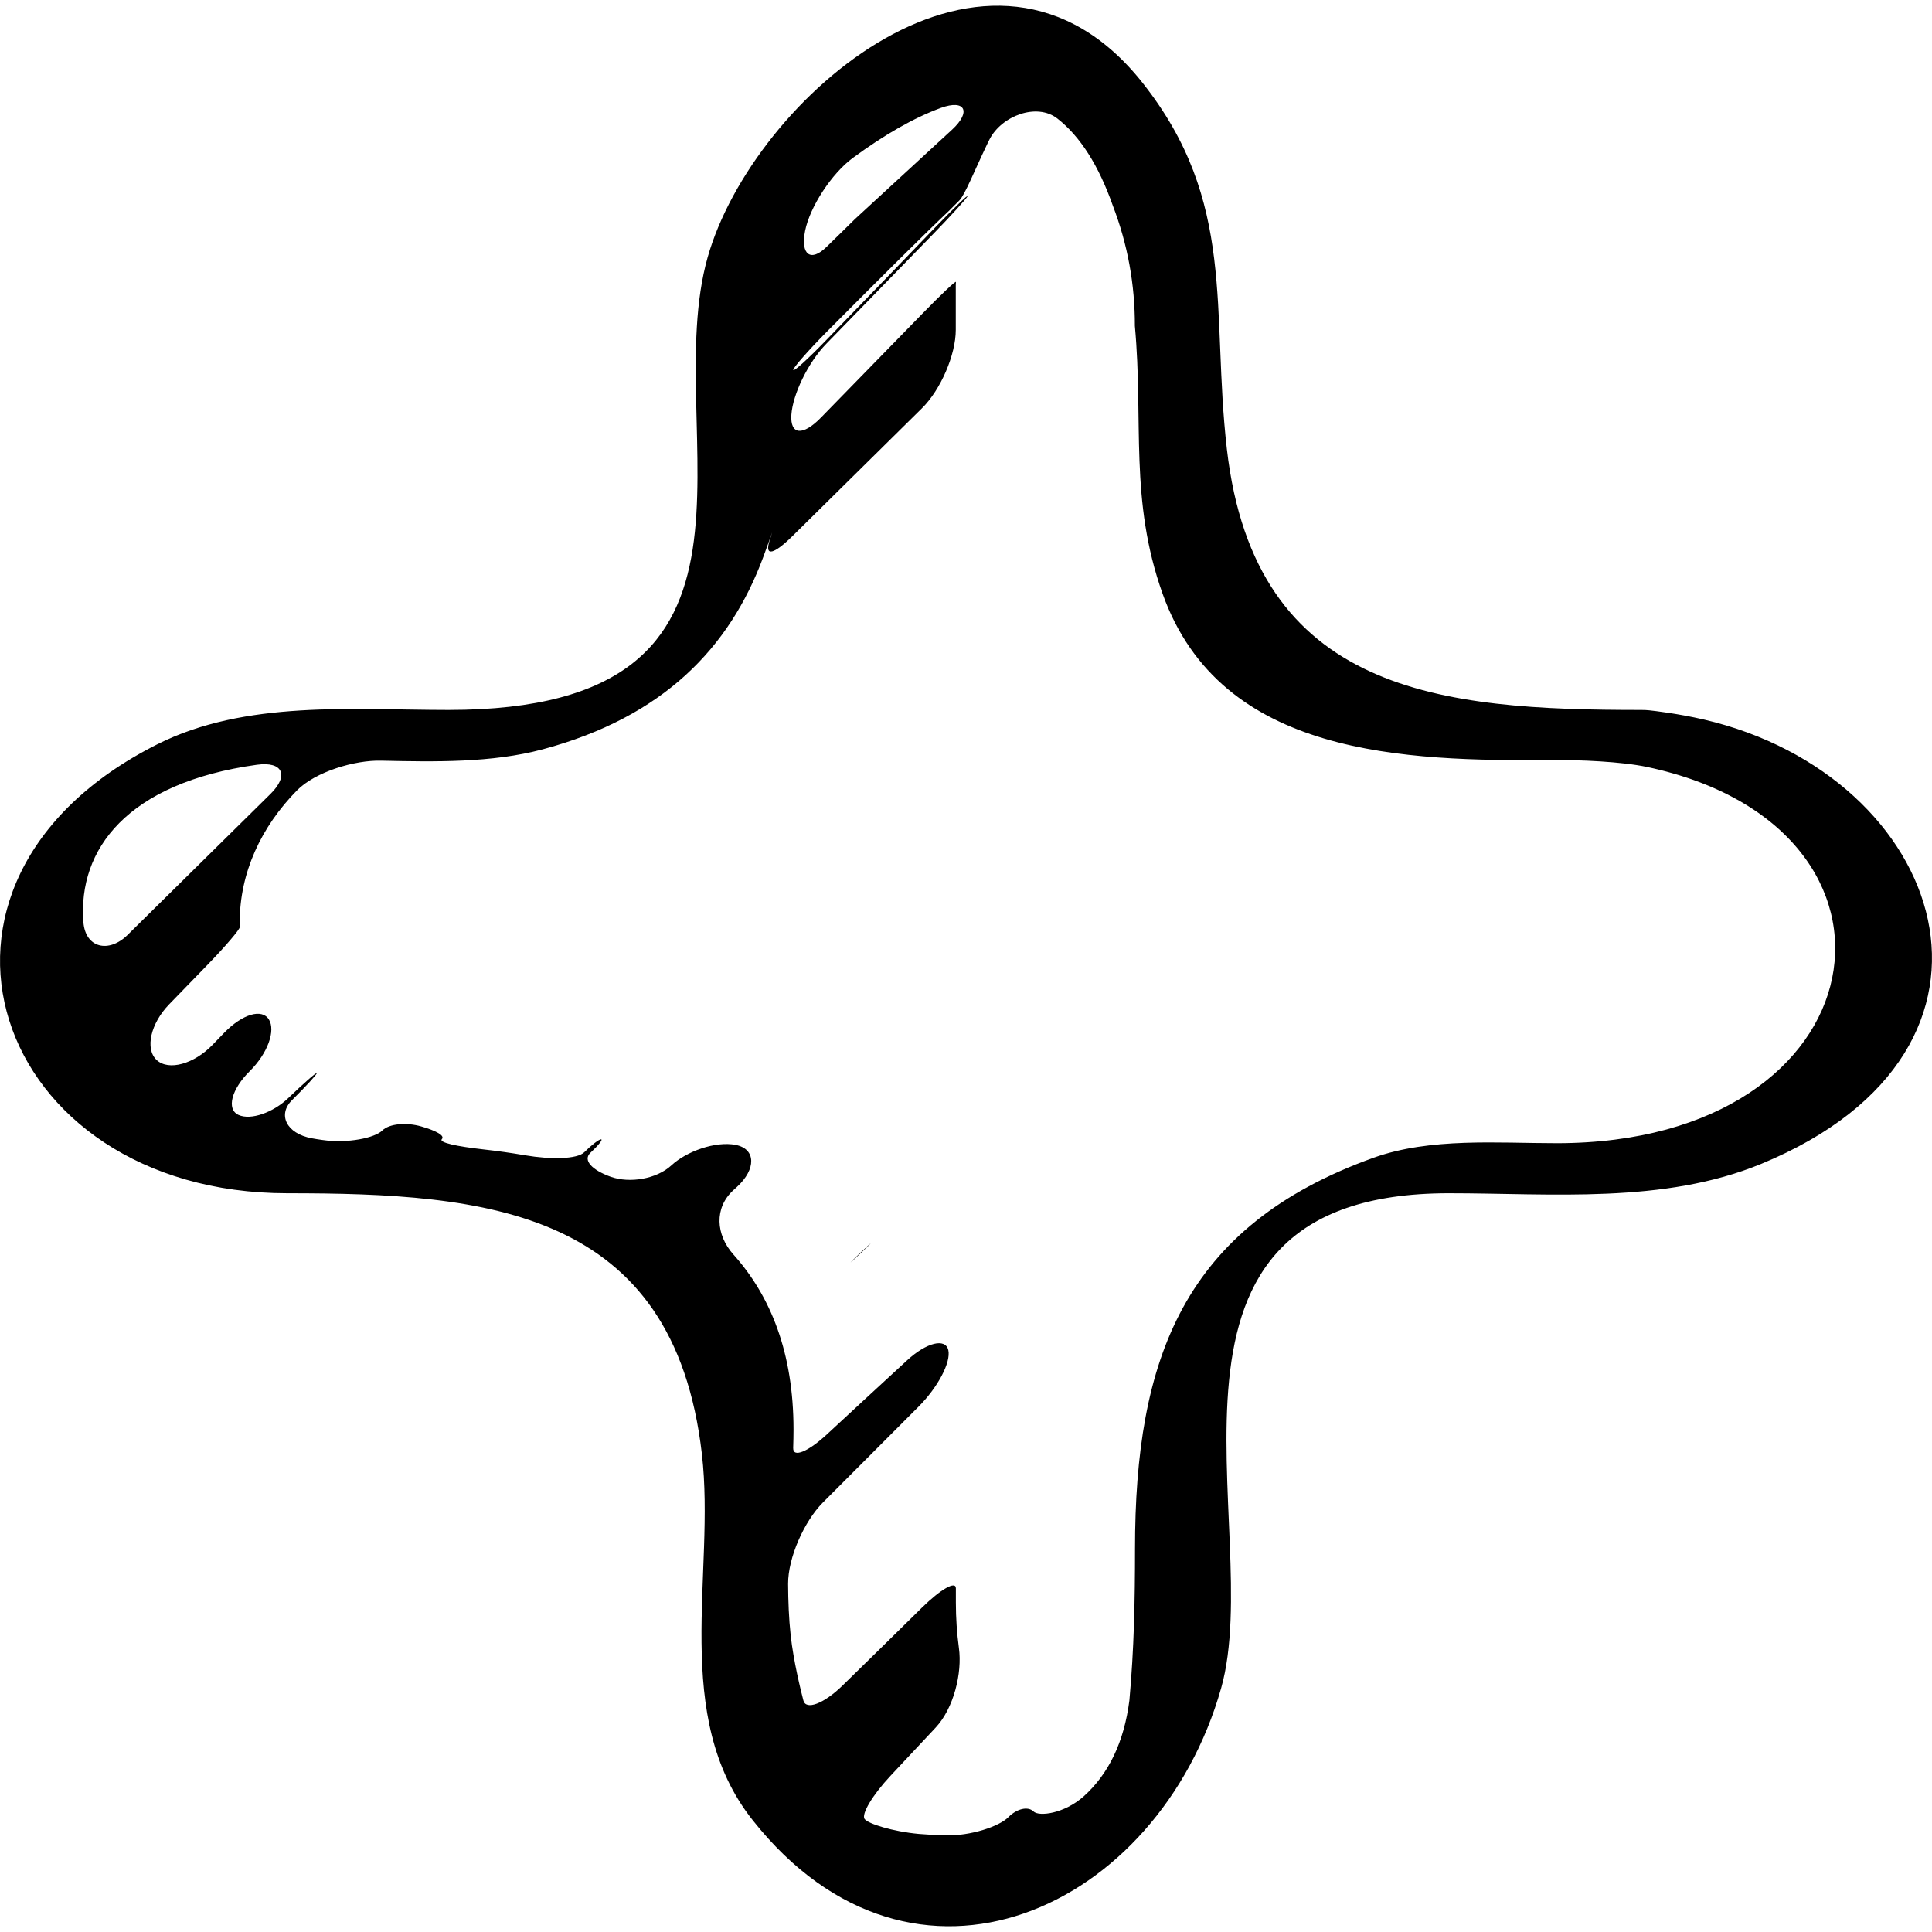 <?xml version="1.0" encoding="iso-8859-1"?>
<!-- Generator: Adobe Illustrator 16.0.0, SVG Export Plug-In . SVG Version: 6.00 Build 0)  -->
<!DOCTYPE svg PUBLIC "-//W3C//DTD SVG 1.1//EN" "http://www.w3.org/Graphics/SVG/1.1/DTD/svg11.dtd">
<svg version="1.1" id="Capa_1" xmlns="http://www.w3.org/2000/svg" xmlns:xlink="http://www.w3.org/1999/xlink" x="0px" y="0px"
	 width="40.638px" height="40.638px" viewBox="0 0 40.638 40.638" style="enable-background:new 0 0 40.638 40.638;"
	 xml:space="preserve">
<g>
	<g>
		<path d="M30.475,25.099c2.166,0,4.515,0.229,6.569-0.617c5.882-2.425,3.871-8.169-1.204-9.347
			c-0.538-0.125-1.059-0.185-1.15-0.194c-0.05-0.005-0.105-0.008-0.168-0.008c-4.189,0-8.123-0.33-8.716-5.489
			c-0.335-2.916,0.214-5.192-1.773-7.702c-3.193-4.032-8.2,0.32-9.148,3.669c-1.043,3.685,2.017,9.522-5.448,9.522
			c-2.012,0-4.276-0.212-6.135,0.726c-5.743,2.894-3.458,9.44,2.743,9.44c4.189,0,8.125,0.329,8.719,5.488
			c0.288,2.501-0.665,5.512,1.068,7.699c3.393,4.285,8.538,1.87,9.854-2.778C26.64,32.128,23.58,25.099,30.475,25.099z
			 M16.935,4.854c0.102-0.508,0.56-1.205,1.003-1.532c0.672-0.494,1.288-0.845,1.851-1.052c0.518-0.189,0.643,0.083,0.237,0.457
			C19.328,3.371,18.642,4,17.984,4.607c-0.198,0.194-0.397,0.392-0.599,0.587C17.055,5.518,16.833,5.362,16.935,4.854z
			 M1.754,19.395c-0.117-1.525,0.916-2.93,3.651-3.309c0.547-0.075,0.677,0.227,0.284,0.614c-0.995,0.98-1.996,1.97-3.004,2.964
			C2.294,20.052,1.797,19.947,1.754,19.395z M23.874,32.582c0,1.081-0.02,2.1-0.118,3.183c-0.112,0.879-0.437,1.548-0.96,2.019
			c-0.412,0.367-0.945,0.432-1.059,0.317c-0.114-0.111-0.348-0.06-0.531,0.126c-0.185,0.186-0.78,0.394-1.332,0.379
			c-0.177-0.005-0.361-0.016-0.55-0.031c-0.55-0.051-1.06-0.213-1.137-0.312c-0.076-0.1,0.166-0.507,0.544-0.91
			c0.316-0.338,0.634-0.677,0.95-1.015c0.378-0.403,0.562-1.146,0.489-1.673c-0.042-0.312-0.064-0.631-0.064-0.958
			c0,0,0-0.134,0-0.298s-0.318,0.018-0.712,0.404c-0.555,0.547-1.112,1.095-1.672,1.641c-0.396,0.386-0.771,0.525-0.824,0.312
			c-0.055-0.213-0.207-0.822-0.267-1.371c-0.038-0.35-0.052-0.713-0.054-1.08c-0.002-0.552,0.34-1.316,0.729-1.708
			c0.661-0.664,1.336-1.34,2.023-2.027c0.39-0.393,0.677-0.921,0.618-1.181c-0.06-0.26-0.458-0.161-0.865,0.213
			c-0.627,0.576-1.189,1.096-1.679,1.55c-0.405,0.376-0.725,0.508-0.719,0.295c0.004-0.131,0.007-0.261,0.007-0.387
			c0-1.619-0.482-2.81-1.266-3.685c-0.368-0.412-0.407-0.977,0-1.35c0.025-0.023,0.051-0.046,0.076-0.069
			c0.407-0.373,0.402-0.799-0.026-0.884c-0.428-0.084-1.036,0.137-1.351,0.429c-0.314,0.291-0.879,0.382-1.277,0.242
			c-0.397-0.142-0.594-0.351-0.427-0.506s0.268-0.282,0.222-0.282c-0.045,0-0.202,0.121-0.352,0.271
			c-0.149,0.148-0.704,0.157-1.248,0.064c-0.29-0.05-0.583-0.091-0.879-0.124c-0.549-0.062-0.939-0.143-0.869-0.216
			c0.071-0.073-0.127-0.179-0.435-0.267s-0.671-0.061-0.821,0.089c-0.149,0.148-0.72,0.277-1.266,0.195
			c-0.071-0.01-0.143-0.021-0.212-0.034c-0.543-0.1-0.722-0.501-0.418-0.802s0.536-0.557,0.521-0.569
			c-0.015-0.015-0.283,0.222-0.599,0.525s-0.789,0.473-1.048,0.354c-0.258-0.12-0.147-0.54,0.235-0.918s0.551-0.857,0.404-1.091
			c-0.147-0.232-0.552-0.115-0.938,0.28c-0.083,0.086-0.167,0.172-0.25,0.259c-0.384,0.397-0.92,0.551-1.172,0.315
			c-0.252-0.236-0.123-0.773,0.262-1.17c0.269-0.276,0.534-0.551,0.8-0.824c0.385-0.396,0.693-0.758,0.689-0.807
			c-0.003-0.029-0.004-0.061-0.004-0.09c0-1.051,0.452-2.014,1.206-2.781C6.639,16.23,7.465,15.986,8.018,16
			c1.139,0.025,2.329,0.047,3.395-0.238c2.54-0.681,3.933-2.134,4.641-4.044c0.192-0.518,0.237-0.675,0.131-0.339
			c-0.105,0.336,0.095,0.281,0.487-0.106c0.906-0.895,1.812-1.789,2.719-2.684c0.395-0.388,0.713-1.127,0.713-1.65V5.992
			c0-0.021,0.001-0.041,0.003-0.061c0.002-0.033-0.31,0.26-0.694,0.655c-0.713,0.73-1.428,1.464-2.142,2.195
			c-0.385,0.396-0.653,0.371-0.625-0.057c0.029-0.428,0.349-1.096,0.733-1.491c0.783-0.805,1.535-1.577,2.256-2.317
			c0.385-0.396,0.706-0.751,0.718-0.791c0.013-0.041-0.287,0.251-0.671,0.647c-0.592,0.615-1.406,1.457-2.302,2.381
			c-0.384,0.398-0.695,0.679-0.694,0.628c0.001-0.052,0.316-0.409,0.705-0.803c1.189-1.195,2.084-2.085,2.585-2.558
			c0.077-0.077,0.145-0.146,0.205-0.206c0.113-0.113,0.324-0.641,0.563-1.139c0.022-0.05,0.047-0.098,0.071-0.146
			c0.252-0.491,0.992-0.775,1.427-0.435c0.479,0.375,0.867,0.983,1.166,1.833c0.312,0.813,0.465,1.657,0.463,2.529
			c0.185,2.019-0.121,3.659,0.584,5.635c1.227,3.433,5.1,3.518,8.205,3.496c0.553-0.005,1.448,0.031,1.988,0.146
			c6.031,1.283,4.978,7.913-1.903,7.913c-1.247,0-2.657-0.121-3.85,0.305C24.891,25.788,23.874,28.582,23.874,32.582z"/>
		<path d="M18.107,26.356c0.283-0.268,0.276-0.275-0.007-0.007C17.818,26.62,17.823,26.625,18.107,26.356z"/>
	</g>
</g>
<g>
</g>
<g>
</g>
<g>
</g>
<g>
</g>
<g>
</g>
<g>
</g>
<g>
</g>
<g>
</g>
<g>
</g>
<g>
</g>
<g>
</g>
<g>
</g>
<g>
</g>
<g>
</g>
<g>
</g>
</svg>
